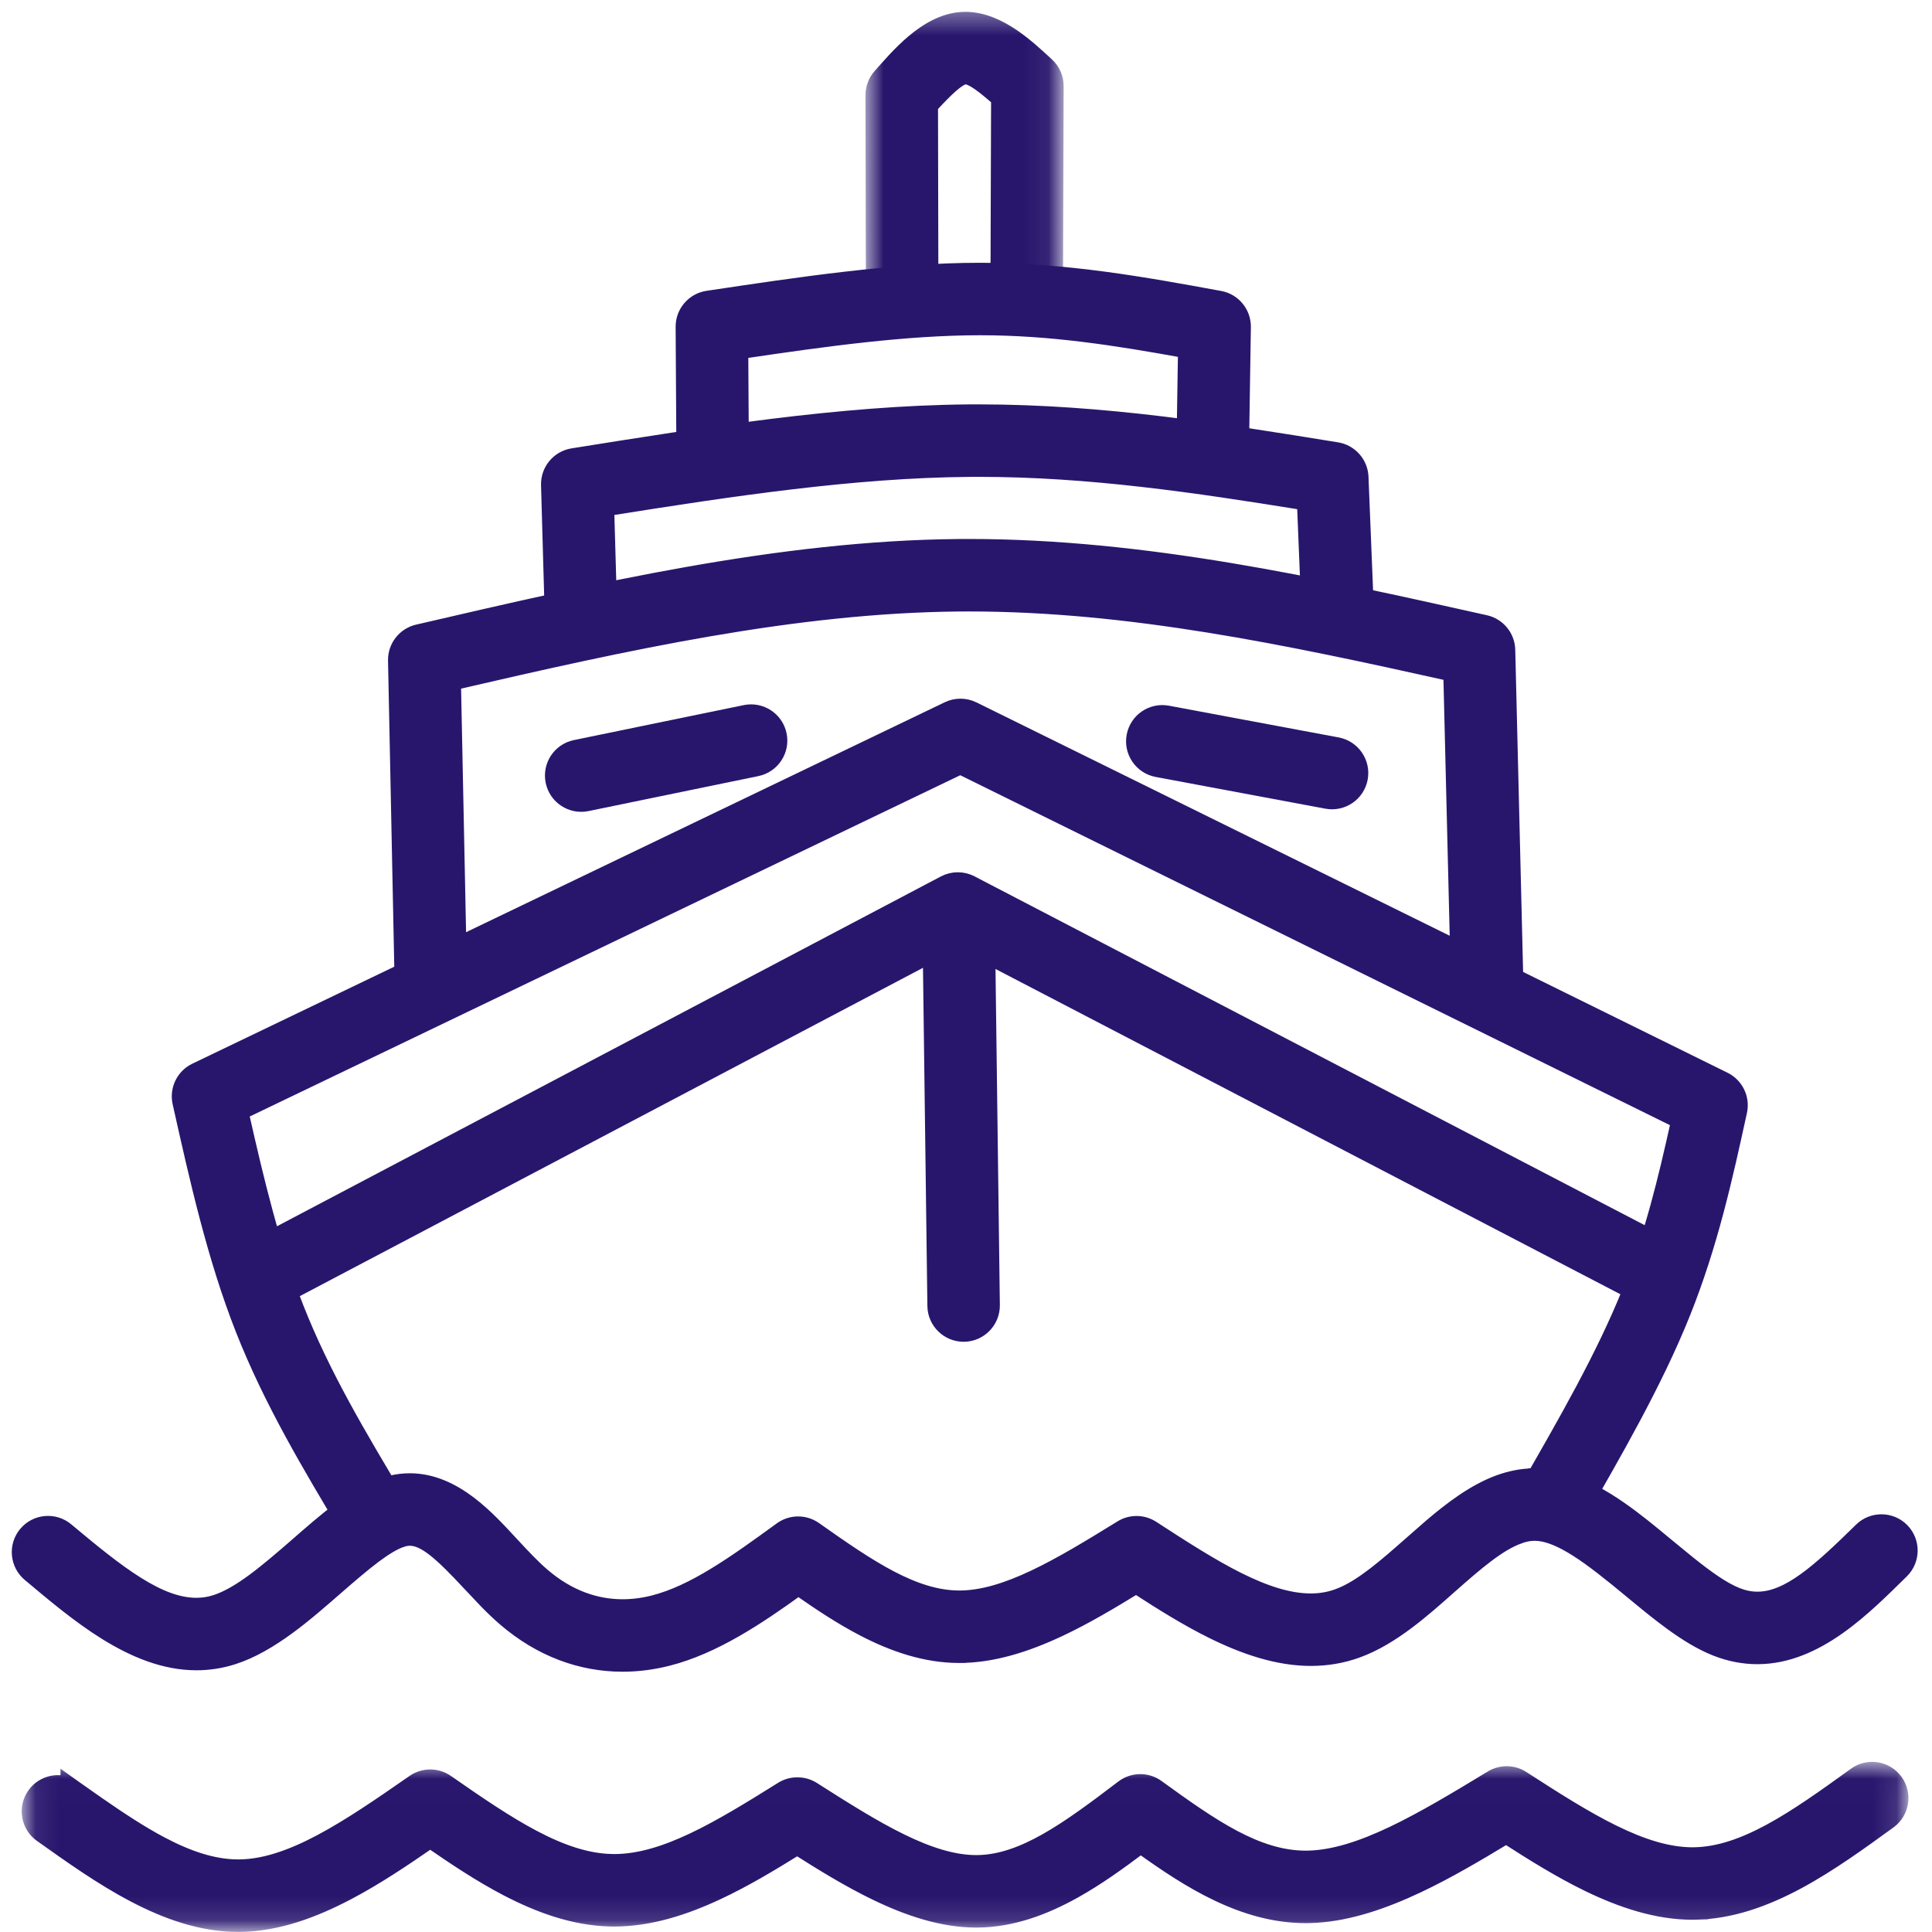 <svg width="82" height="82" viewBox="0 0 82 82" fill="none" xmlns="http://www.w3.org/2000/svg">
<mask id="mask0_44_115" style="mask-type:luminance" maskUnits="userSpaceOnUse" x="0" y="74" width="82" height="8">
<path d="M80.755 75.016V81.745H1.12V75.016H80.755Z" fill="white" stroke="white" stroke-width="0.5"/>
</mask>
<g mask="url(#mask0_44_115)">
<path d="M78.706 75.274C79.282 74.857 80.088 74.985 80.505 75.562C80.922 76.139 80.793 76.944 80.216 77.361C79.023 78.224 77.716 79.181 76.334 79.925C74.95 80.67 73.47 81.21 71.922 81.229L71.923 81.23C71.894 81.231 71.864 81.23 71.838 81.23C70.316 81.23 68.805 80.726 67.364 80.024C66.173 79.444 65.016 78.72 63.926 78.019C62.725 78.746 61.459 79.495 60.181 80.097C58.752 80.771 57.288 81.273 55.86 81.36L55.575 81.372C55.523 81.373 55.47 81.374 55.419 81.374C52.739 81.374 50.404 79.863 48.416 78.439C47.551 79.091 46.622 79.761 45.64 80.311C44.362 81.026 42.975 81.548 41.497 81.562H41.437C39.992 81.562 38.538 81.076 37.144 80.401C36.002 79.848 34.885 79.16 33.835 78.494C32.773 79.153 31.645 79.833 30.483 80.377C29.065 81.042 27.576 81.518 26.066 81.518L25.913 81.516C24.371 81.483 22.882 80.949 21.481 80.217C20.356 79.63 19.276 78.908 18.26 78.207C17.163 78.966 15.999 79.748 14.799 80.38C13.328 81.156 11.781 81.722 10.215 81.746C10.183 81.746 10.145 81.747 10.11 81.747C8.554 81.747 7.059 81.216 5.659 80.481C4.259 79.746 2.933 78.795 1.722 77.936L1.718 77.934L1.714 77.931L1.611 77.849C1.119 77.42 1.023 76.679 1.409 76.135C1.734 75.676 2.306 75.495 2.818 75.643V75.554L3.206 75.83L3.212 75.835L4.173 76.51C5.116 77.165 6.003 77.749 6.86 78.203C8.001 78.807 9.067 79.169 10.11 79.169H10.176C11.242 79.153 12.37 78.755 13.594 78.104C14.818 77.453 16.116 76.562 17.524 75.582C17.966 75.275 18.553 75.275 18.996 75.582C20.311 76.497 21.522 77.327 22.677 77.935C23.832 78.543 24.912 78.918 25.966 78.94L25.968 78.941C26.002 78.942 26.033 78.942 26.066 78.942C27.112 78.942 28.207 78.604 29.386 78.046C30.566 77.489 31.811 76.721 33.161 75.878C33.582 75.616 34.117 75.619 34.536 75.885H34.537C35.882 76.743 37.118 77.521 38.271 78.085C39.425 78.649 40.472 78.986 41.437 78.986H41.473C42.419 78.977 43.366 78.636 44.377 78.065C45.39 77.493 46.447 76.702 47.616 75.813C48.068 75.469 48.692 75.46 49.153 75.794C50.314 76.635 51.369 77.388 52.397 77.931C53.422 78.473 54.405 78.797 55.419 78.797C55.452 78.797 55.485 78.797 55.518 78.796H55.519C56.592 78.773 57.776 78.388 59.079 77.769C60.38 77.151 61.778 76.311 63.279 75.4C63.701 75.144 64.233 75.152 64.647 75.419C66.027 76.311 67.299 77.122 68.497 77.71C69.695 78.299 70.797 78.655 71.838 78.655C71.857 78.655 71.873 78.654 71.887 78.654H71.891C72.927 78.641 73.982 78.27 75.109 77.659C76.237 77.047 77.416 76.206 78.706 75.274Z" fill="#28166D" stroke="#28166D" stroke-width="0.5"/>
</g>
<path d="M65.132 62.57C66.227 62.57 67.291 63.031 68.253 63.629C68.975 64.078 69.656 64.615 70.265 65.115L70.849 65.597L71.689 66.285C72.484 66.922 73.151 67.4 73.742 67.635L73.968 67.714C74.189 67.779 74.394 67.806 74.588 67.806C75.214 67.806 75.85 67.532 76.566 67.018C77.283 66.504 78.053 65.771 78.95 64.89C79.458 64.392 80.274 64.399 80.772 64.906C81.271 65.414 81.263 66.23 80.756 66.728C79.983 67.487 79.078 68.4 78.059 69.119C77.038 69.839 75.878 70.383 74.588 70.383C73.992 70.383 73.391 70.268 72.79 70.029H72.789C71.538 69.531 70.271 68.464 69.205 67.583C68.329 66.858 67.566 66.244 66.883 65.811C66.282 65.431 65.77 65.207 65.321 65.157L65.132 65.146H65.125L64.98 65.154C64.83 65.169 64.667 65.206 64.486 65.271L64.487 65.272C63.635 65.582 62.729 66.356 61.554 67.396C60.47 68.355 59.124 69.571 57.631 70.112C56.971 70.352 56.302 70.457 55.637 70.457C54.218 70.457 52.792 69.969 51.43 69.295C50.319 68.745 49.236 68.063 48.22 67.404C47.186 68.039 46.09 68.692 44.968 69.219C43.591 69.864 42.155 70.329 40.727 70.331V70.332H40.717C39.269 70.332 37.904 69.858 36.641 69.204C35.669 68.701 34.747 68.084 33.887 67.483C32.202 68.698 30.326 69.959 28.348 70.459C27.716 70.618 27.073 70.703 26.425 70.703C24.645 70.703 22.91 70.067 21.392 68.763C21.119 68.528 20.855 68.274 20.604 68.018L19.89 67.263C19.284 66.612 18.808 66.13 18.398 65.809C17.988 65.489 17.675 65.356 17.393 65.356C17.324 65.356 17.25 65.365 17.168 65.385H17.167C17.143 65.391 17.117 65.398 17.091 65.407L17.09 65.408C16.766 65.511 16.38 65.743 15.909 66.096C15.442 66.448 14.909 66.904 14.292 67.442C13.087 68.492 11.53 69.88 9.909 70.397C9.384 70.564 8.858 70.642 8.337 70.642C6.968 70.642 5.671 70.098 4.482 69.362C3.294 68.626 2.189 67.684 1.212 66.866C0.666 66.409 0.593 65.596 1.051 65.05C1.507 64.505 2.32 64.434 2.865 64.89C3.963 65.809 4.938 66.607 5.845 67.175C6.752 67.745 7.564 68.066 8.337 68.066C8.598 68.066 8.859 68.028 9.126 67.943C9.618 67.786 10.149 67.473 10.731 67.044C11.312 66.615 11.93 66.083 12.599 65.501C13.14 65.029 13.744 64.496 14.367 64.032C14.989 63.569 15.648 63.163 16.307 62.953C16.384 62.928 16.462 62.906 16.543 62.886L16.573 62.879H16.575C16.848 62.813 17.121 62.78 17.393 62.78C18.385 62.78 19.247 63.217 19.971 63.767C20.692 64.316 21.3 64.998 21.775 65.508C22.244 66.012 22.655 66.452 23.071 66.809C24.147 67.733 25.293 68.127 26.425 68.127C26.848 68.127 27.28 68.072 27.716 67.962C29.41 67.534 31.127 66.307 33.116 64.859C33.563 64.534 34.167 64.53 34.618 64.848C35.775 65.665 36.824 66.393 37.829 66.919C38.833 67.443 39.775 67.756 40.717 67.756H40.723C41.687 67.754 42.728 67.429 43.87 66.888C45.012 66.348 46.234 65.605 47.562 64.785C47.986 64.523 48.523 64.53 48.941 64.802C50.255 65.657 51.458 66.429 52.576 66.988C53.696 67.547 54.707 67.881 55.637 67.881C56.026 67.881 56.395 67.819 56.752 67.69L56.928 67.621C57.809 67.246 58.724 66.46 59.847 65.467L60.681 64.737C61.556 63.99 62.549 63.235 63.608 62.85C64.075 62.682 64.578 62.573 65.111 62.57L65.112 62.695V62.57H65.132Z" fill="#28166D" stroke="#28166D" stroke-width="0.5"/>
<path d="M40.207 30.031C40.564 29.86 40.98 29.862 41.335 30.037L73.212 45.755C73.743 46.017 74.028 46.607 73.901 47.185C73.299 49.941 72.672 52.811 71.492 55.754C70.317 58.682 68.604 61.652 66.951 64.521C66.596 65.138 65.809 65.35 65.192 64.996C64.576 64.641 64.363 63.853 64.719 63.236C66.393 60.329 68.006 57.522 69.1 54.795C70.06 52.402 70.626 50.046 71.164 47.618L40.757 32.625L10.312 47.249C10.966 50.148 11.636 52.937 12.642 55.494C13.761 58.337 15.307 60.925 16.919 63.617C17.284 64.228 17.086 65.019 16.476 65.385C15.865 65.75 15.073 65.551 14.708 64.941V64.94C13.113 62.276 11.453 59.51 10.243 56.437C9.036 53.37 8.292 50.032 7.572 46.814C7.441 46.23 7.731 45.631 8.271 45.372L40.207 30.031Z" fill="#28166D" stroke="#28166D" stroke-width="0.5"/>
<path d="M40.051 37.42C40.425 37.223 40.872 37.222 41.247 37.417L71.283 53.051C71.874 53.359 72.127 54.062 71.885 54.669L71.83 54.788C71.502 55.419 70.723 55.664 70.092 55.336L40.656 40.014L11.604 55.321C10.974 55.653 10.196 55.411 9.864 54.782C9.532 54.153 9.773 53.374 10.402 53.042L40.051 37.42Z" fill="#28166D" stroke="#28166D" stroke-width="0.5"/>
<path d="M40.674 38.136C41.341 38.127 41.896 38.627 41.971 39.276L41.98 39.407L42.187 55.394C42.196 56.105 41.626 56.69 40.915 56.699C40.204 56.707 39.62 56.138 39.611 55.427L39.403 39.441C39.393 38.729 39.962 38.145 40.674 38.136Z" fill="#28166D" stroke="#28166D" stroke-width="0.5"/>
<path d="M41.128 23.126C48.603 23.126 55.91 24.762 63.054 26.356H63.055C63.632 26.485 64.048 26.991 64.062 27.582L64.404 41.619C64.421 42.33 63.859 42.921 63.147 42.938C62.436 42.955 61.845 42.393 61.828 41.682L61.51 28.652C54.659 27.127 47.945 25.702 41.128 25.702L40.7 25.704C33.73 25.766 26.6 27.344 19.316 29.029L19.572 41.547C19.586 42.258 19.021 42.847 18.31 42.861C17.599 42.876 17.01 42.311 16.996 41.6L16.719 28.036C16.707 27.427 17.123 26.892 17.716 26.755C25.298 24.998 33.049 23.195 40.677 23.128C40.828 23.127 40.978 23.126 41.128 23.126Z" fill="#28166D" stroke="#28166D" stroke-width="0.5"/>
<path d="M31.618 30.172C32.315 30.029 32.997 30.477 33.14 31.174C33.284 31.87 32.835 32.552 32.138 32.695L24.928 34.18C24.231 34.323 23.55 33.875 23.406 33.178C23.262 32.481 23.711 31.799 24.409 31.656L31.618 30.172Z" fill="#28166D" stroke="#28166D" stroke-width="0.5"/>
<path d="M48.066 31.226C48.197 30.527 48.87 30.067 49.569 30.198L56.773 31.545C57.472 31.676 57.933 32.349 57.802 33.048C57.671 33.748 56.997 34.207 56.298 34.077L49.095 32.73C48.396 32.599 47.934 31.925 48.066 31.226Z" fill="#28166D" stroke="#28166D" stroke-width="0.5"/>
<path d="M41.533 17.413C46.844 17.413 51.855 18.228 56.752 19.021L56.863 19.044C57.41 19.183 57.809 19.667 57.833 20.241L58.072 26.176C58.1 26.887 57.548 27.486 56.837 27.515C56.126 27.543 55.526 26.99 55.498 26.279L55.299 21.396C50.735 20.661 46.247 19.989 41.533 19.989L41.14 19.991C36.258 20.03 31.097 20.804 25.82 21.644L25.938 25.775C25.958 26.487 25.398 27.08 24.687 27.101H24.686C23.975 27.12 23.382 26.56 23.362 25.849L23.213 20.586C23.195 19.939 23.659 19.379 24.297 19.277C29.92 18.379 35.664 17.458 41.12 17.414C41.257 17.413 41.395 17.413 41.533 17.413Z" fill="#28166D" stroke="#28166D" stroke-width="0.5"/>
<path d="M41.599 11.403C45.288 11.403 48.597 12.011 51.784 12.595C52.404 12.708 52.85 13.253 52.841 13.882V13.883L52.763 18.89V18.891C52.752 19.558 52.237 20.098 51.586 20.154L51.454 20.158C50.743 20.148 50.174 19.561 50.185 18.85L50.247 14.937C47.414 14.426 44.638 13.979 41.599 13.979H41.596C38.477 13.979 35.053 14.448 31.509 14.975L31.533 18.926L31.527 19.058C31.469 19.664 30.991 20.149 30.385 20.214L30.253 20.222C29.541 20.227 28.961 19.653 28.957 18.942L28.926 13.872C28.922 13.232 29.39 12.686 30.023 12.591C33.913 12.008 37.925 11.403 41.596 11.403H41.599Z" fill="#28166D" stroke="#28166D" stroke-width="0.5"/>
<mask id="mask1_44_115" style="mask-type:luminance" maskUnits="userSpaceOnUse" x="36" y="0" width="10" height="14">
<path d="M44.897 0.75V13.692H36.978V0.75H44.897Z" fill="white" stroke="white" stroke-width="0.5"/>
</mask>
<g mask="url(#mask1_44_115)">
<path d="M40.976 0.753C41.727 0.753 42.423 1.085 43.011 1.482C43.599 1.881 44.108 2.367 44.474 2.701C44.743 2.946 44.897 3.294 44.895 3.658L44.865 12.356C44.863 13.023 44.354 13.57 43.704 13.634L43.572 13.64C42.905 13.637 42.357 13.129 42.294 12.479L42.288 12.348L42.315 4.228C42.007 3.957 41.757 3.751 41.549 3.604C41.243 3.388 41.073 3.329 40.976 3.329C40.976 3.329 40.974 3.329 40.972 3.329C40.881 3.336 40.709 3.413 40.404 3.681C40.179 3.878 39.904 4.157 39.562 4.529L39.577 11.923C39.579 12.635 39.002 13.212 38.291 13.214C37.58 13.215 37.001 12.64 37 11.929L36.984 4.039V4.038C36.984 3.721 37.1 3.415 37.31 3.179C37.664 2.782 38.153 2.207 38.73 1.722C39.307 1.237 40.005 0.816 40.788 0.76H40.789C40.851 0.756 40.914 0.753 40.976 0.753Z" fill="#28166D" stroke="#28166D" stroke-width="0.5"/>
</g>
</svg>
